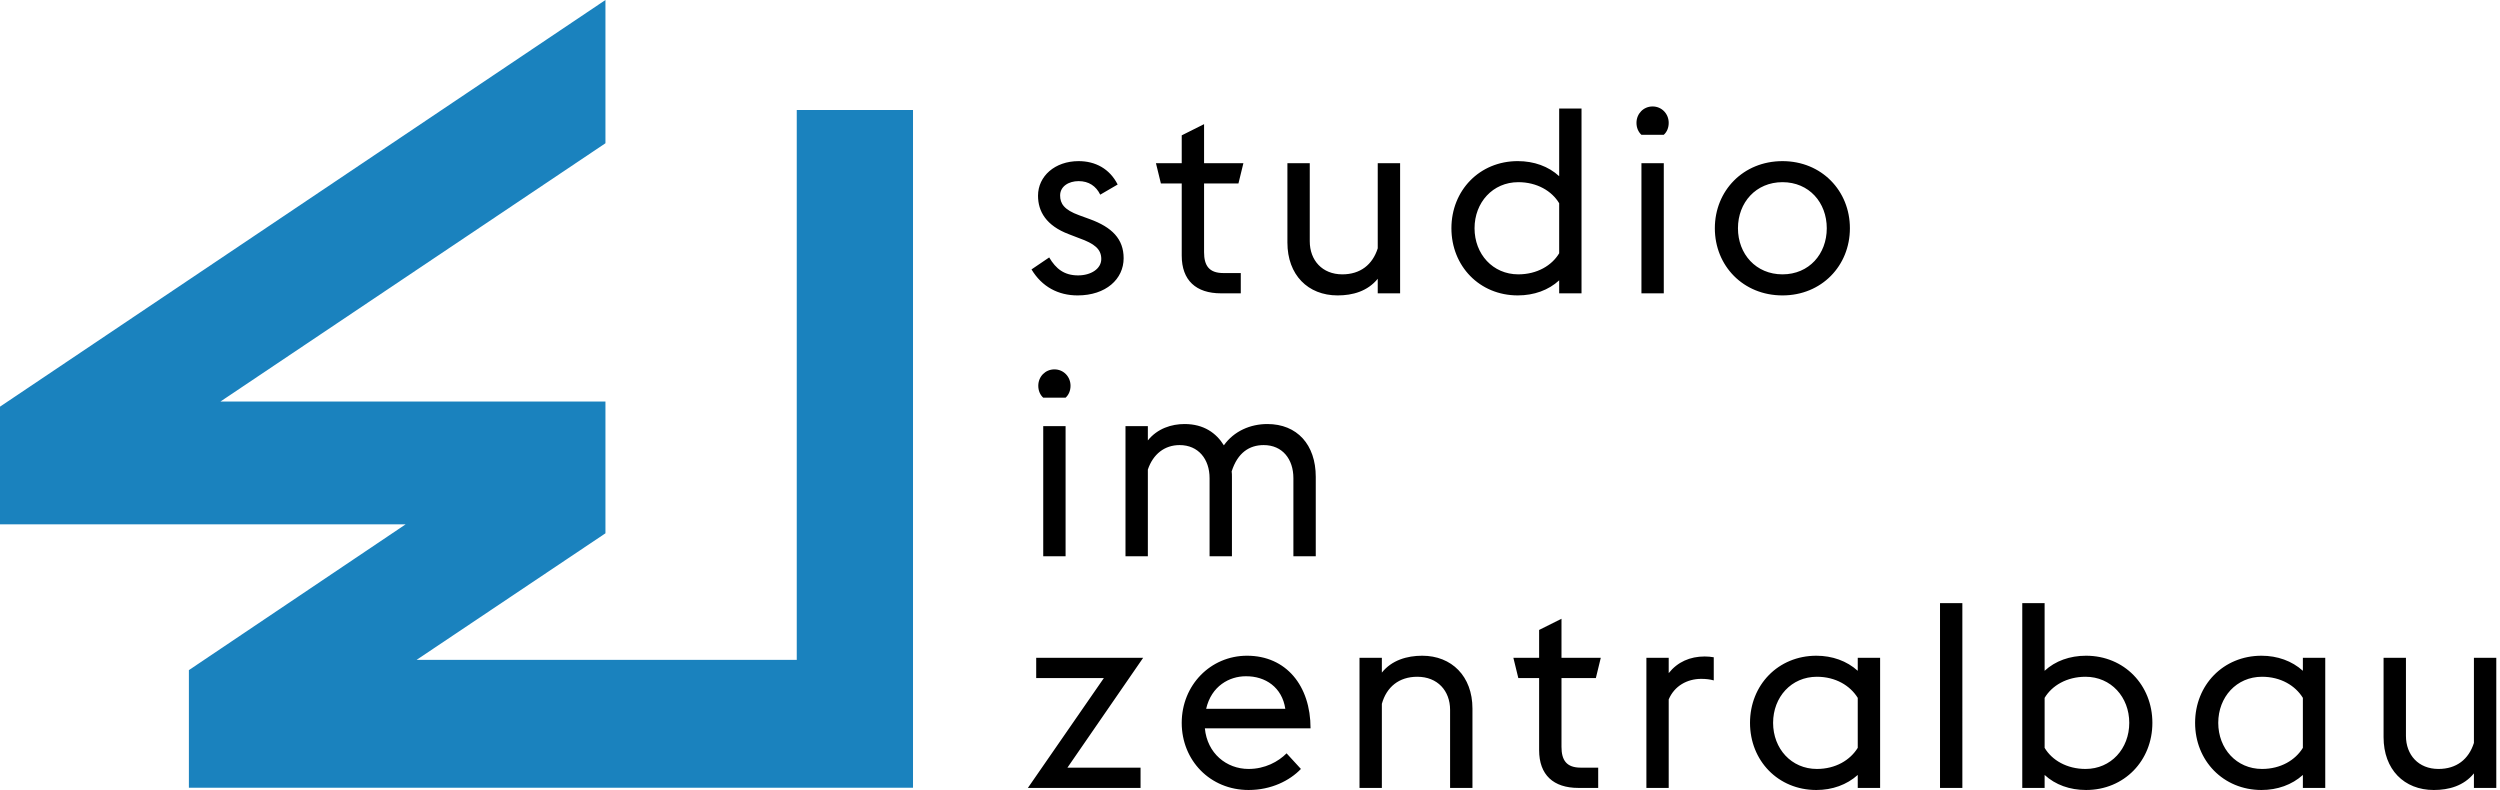 <svg version="1.0" xmlns="http://www.w3.org/2000/svg" width="400" height="126.399"><path d="M164.46 126.067h18.029v-3.243h-11.7l12.117-17.576h-17.114v3.243h10.826l-12.158 17.576zm35.314.332c3.622 0 6.583-1.496 8.373-3.367l-2.294-2.498c-1.33 1.335-3.453 2.498-6.079 2.498-3.541 0-6.622-2.498-6.996-6.501h16.91c0-6.832-3.916-11.615-10.164-11.615-5.831 0-10.449 4.701-10.449 10.74-.001 6 4.534 10.743 10.699 10.743zm-.459-18.197c3.165-.04 5.829 1.79 6.334 5.211h-12.665c.835-3.674 3.749-5.211 6.331-5.211zm18.206 17.865h3.576v-13.452c.752-2.704 2.748-4.333 5.67-4.333 3.245 0 5.246 2.249 5.246 5.289v12.496h3.579v-12.703c0-5.162-3.326-8.448-8.037-8.448-2.415 0-4.871.708-6.458 2.7v-2.368h-3.576v20.819zm35.025 0h3.165v-3.243h-2.79c-2.295 0-3.083-1.207-3.083-3.33v-11.003h5.499l.788-3.243h-6.287v-6.246l-3.579 1.79v4.456h-4.12l.792 3.243h3.328v11.538c0 3.959 2.29 6.038 6.287 6.038zm10.877 0h3.57v-14.16c.92-2.168 2.962-3.289 5.207-3.289.749 0 1.416.081 2.001.247v-3.702c-.455-.081-.959-.127-1.455-.127-2.335 0-4.337.875-5.753 2.664v-2.452h-3.57v20.819zm33.816 0h3.579v-20.819h-3.579v2.08c-1.749-1.583-4.084-2.412-6.621-2.412-6.13 0-10.616 4.701-10.616 10.74 0 6.042 4.486 10.743 10.616 10.743 2.537 0 4.872-.829 6.621-2.408v2.076zm-6.54-3.035c-4.084 0-7.004-3.25-7.004-7.376 0-4.124 2.92-7.374 7.004-7.374 3.001 0 5.328 1.417 6.54 3.377v7.997c-1.212 1.961-3.539 3.376-6.54 3.376zm19.703 3.035h3.575V96.504h-3.575v29.563zm13.161 0h3.575v-2.076c1.709 1.579 4.04 2.408 6.626 2.408 6.125 0 10.616-4.701 10.616-10.743 0-6.039-4.491-10.74-10.616-10.74-2.586 0-4.917.829-6.626 2.412V96.504h-3.575v29.563zm10.121-17.785c4.079 0 6.997 3.25 6.997 7.374 0 4.126-2.918 7.376-6.997 7.376-3.001 0-5.378-1.415-6.545-3.376v-7.997c1.167-1.96 3.544-3.377 6.545-3.377zm34.775 17.785h3.58v-20.819h-3.58v2.08c-1.748-1.583-4.083-2.412-6.621-2.412-6.126 0-10.623 4.701-10.623 10.74 0 6.042 4.497 10.743 10.623 10.743 2.538 0 4.873-.829 6.621-2.408v2.076zm-6.539-3.035c-4.084 0-7.001-3.25-7.001-7.376 0-4.124 2.917-7.374 7.001-7.374 3.001 0 5.332 1.417 6.539 3.377v7.997c-1.207 1.961-3.538 3.376-6.539 3.376zm33.906 3.035h3.579v-20.819h-3.579v13.618c-.834 2.628-2.791 4.166-5.671 4.166-3.206 0-5.205-2.25-5.205-5.287v-12.497h-3.58v12.703c0 5.162 3.287 8.448 8.037 8.448 2.416 0 4.792-.662 6.419-2.66v2.328zM166.917 63.631h3.577c.5-.456.791-1.122.791-1.911 0-1.457-1.123-2.62-2.578-2.62-1.458 0-2.582 1.163-2.582 2.62 0 .789.292 1.455.792 1.911zm0 25.369h3.577V68.178h-3.577V89zm26.615 0h3.578V76.298c0-.293 0-.586-.043-.879.958-2.994 2.833-4.206 5.125-4.206 3.001 0 4.751 2.253 4.751 5.291V89h3.579V76.298c0-5.167-2.994-8.453-7.745-8.453-2.709 0-5.336 1.123-6.959 3.407-1.207-1.951-3.204-3.407-6.286-3.407-2.084 0-4.333.708-5.875 2.62v-2.287h-3.578V89h3.578V75.13c.832-2.462 2.667-3.917 5.082-3.917 3.003 0 4.793 2.253 4.793 5.291V89zM172.412 47.266c4.542 0 7.37-2.619 7.37-5.953 0-3.083-1.871-4.958-5.41-6.25l-1.71-.624c-2.418-.875-3.042-1.875-3.042-3.166 0-1.458 1.374-2.293 2.959-2.293 1.624 0 2.792.792 3.459 2.167l2.788-1.625c-1.289-2.537-3.58-3.742-6.248-3.742-3.792 0-6.494 2.411-6.494 5.534 0 2.5 1.287 4.792 4.952 6.166l1.625.627c2.458.875 3.543 1.748 3.543 3.333 0 1.583-1.668 2.624-3.71 2.624-2.208 0-3.541-1.041-4.624-2.874l-2.828 1.916c1.666 2.787 4.287 4.16 7.37 4.16zm22.946-.334h3.167v-3.244h-2.791c-2.292 0-3.083-1.208-3.083-3.333v-11h5.5l.792-3.244h-6.291v-6.248l-3.575 1.792v4.456h-4.125l.791 3.244h3.334v11.542c0 3.955 2.285 6.035 6.281 6.035zm25.08 0h3.579V26.111h-3.579v13.62c-.834 2.625-2.791 4.165-5.67 4.165-3.205 0-5.206-2.249-5.206-5.289V26.111h-3.576v12.705c0 5.164 3.282 8.45 8.033 8.45 2.416 0 4.792-.665 6.419-2.662v2.328zm32.605 0V17.367h-3.575v10.825c-1.708-1.58-4.039-2.413-6.627-2.413-6.125 0-10.615 4.7-10.615 10.74 0 6.045 4.49 10.746 10.615 10.746 2.588 0 4.919-.832 6.627-2.412v2.079h3.575zm-10.116-17.785c2.998 0 5.374 1.417 6.541 3.374v8.001c-1.167 1.958-3.543 3.373-6.541 3.373-4.083 0-7-3.249-7-7.374 0-4.126 2.917-7.374 7-7.374zm19.699-7.581h3.58c.504-.455.787-1.123.787-1.912 0-1.456-1.122-2.622-2.577-2.622-1.457 0-2.579 1.166-2.579 2.622 0 .789.293 1.457.789 1.912zm.004 25.366h3.576V26.111h-3.576v20.821zm22.569.334c6.256 0 10.786-4.745 10.786-10.744s-4.53-10.742-10.786-10.742c-6.292 0-10.823 4.743-10.823 10.742s4.531 10.744 10.823 10.744zm0-3.37c-4.246 0-7.125-3.249-7.125-7.374 0-4.124 2.879-7.375 7.125-7.375 4.252 0 7.085 3.25 7.085 7.375 0 4.124-2.833 7.374-7.085 7.374z"/><path fill="#1A82BE" d="M66.647 105.583l30.225-20.256V64.25H35.261l61.611-41.332V0L0 65.066v18.825h64.904l-34.681 23.328v18.822h115.859V17.598h-18.601v87.985H66.647z"/></svg>
